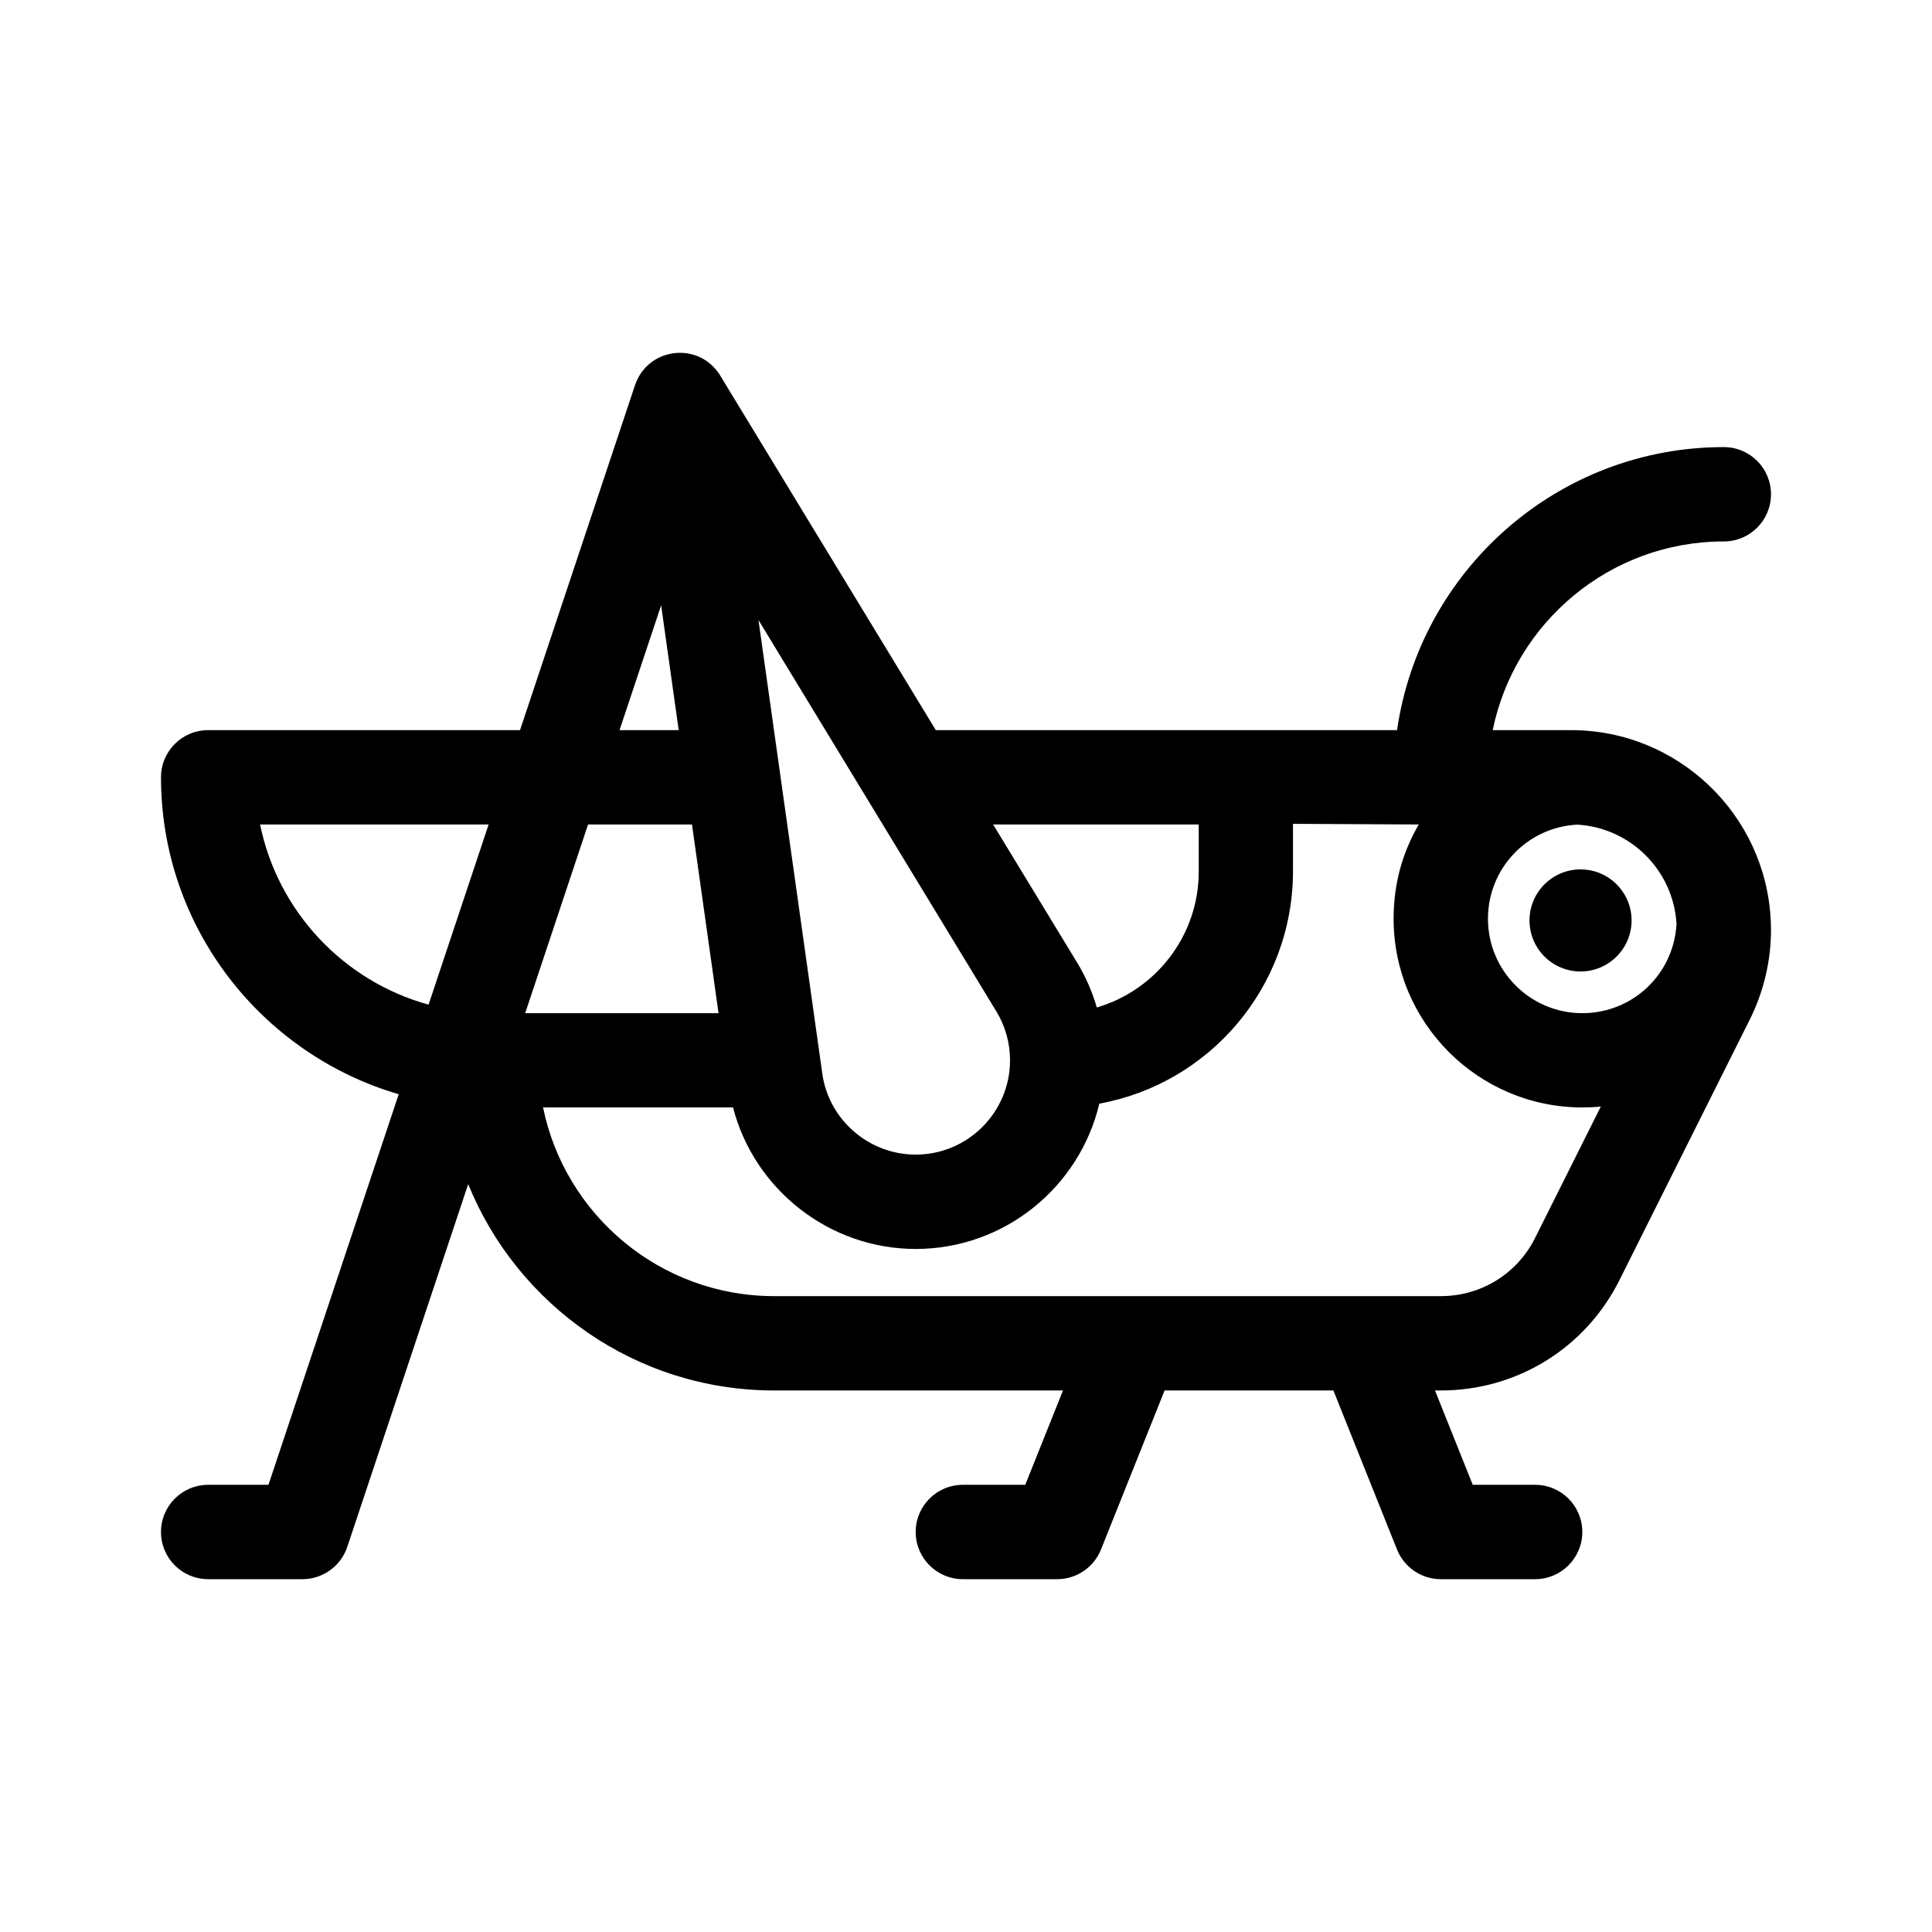 <svg width="24" height="24" viewBox="0 0 24 24" fill="none" xmlns="http://www.w3.org/2000/svg">
<path d="M21.997 11.441C21.938 10.117 20.842 9.07 19.518 9.07H18.543C18.816 7.734 19.999 6.726 21.414 6.726C21.738 6.726 22 6.464 22 6.14C22 5.817 21.738 5.554 21.414 5.554C19.351 5.554 17.64 7.085 17.355 9.07C17.104 9.07 11.918 9.07 11.625 9.07L8.949 4.669L8.947 4.665L8.946 4.664C8.938 4.65 8.929 4.637 8.919 4.624C8.641 4.242 8.05 4.33 7.893 4.773C7.892 4.776 7.891 4.78 7.889 4.783L6.46 9.07H2.586C2.262 9.07 2 9.332 2 9.656C2 11.519 3.249 13.095 4.953 13.593L3.335 18.445H2.586C2.262 18.445 2 18.707 2 19.031C2 19.355 2.262 19.617 2.586 19.617H3.758C4.01 19.617 4.234 19.455 4.314 19.216L5.816 14.71C6.426 16.212 7.9 17.273 9.617 17.273H13.205L12.736 18.445H11.961C11.637 18.445 11.375 18.707 11.375 19.031C11.375 19.354 11.637 19.617 11.961 19.617H13.133C13.372 19.617 13.588 19.471 13.677 19.248L14.467 17.273H16.564L17.354 19.248C17.443 19.471 17.659 19.617 17.898 19.617H19.07C19.394 19.617 19.656 19.354 19.656 19.031C19.656 18.707 19.394 18.445 19.07 18.445H18.295L17.826 17.273H17.898C18.845 17.273 19.695 16.747 20.118 15.901L21.738 12.662C21.909 12.319 22 11.935 22 11.552C22 11.523 21.999 11.494 21.998 11.465C21.998 11.457 21.998 11.449 21.997 11.441ZM5.324 12.48C4.269 12.19 3.451 11.323 3.231 10.242H6.07L5.324 12.48ZM14.891 10.242V10.828C14.891 11.626 14.355 12.302 13.625 12.515C13.568 12.319 13.486 12.131 13.379 11.955L12.337 10.242H14.891ZM12.377 12.564C12.488 12.746 12.547 12.956 12.547 13.171C12.547 13.818 12.021 14.343 11.375 14.343C10.794 14.343 10.295 13.911 10.215 13.337L9.422 7.702L12.377 12.564ZM8.213 7.519L8.431 9.07H7.696L8.213 7.519ZM6.524 12.586L7.305 10.242H8.596L8.926 12.586H6.524ZM19.07 15.377C18.847 15.824 18.398 16.101 17.898 16.101C17.671 16.101 9.86 16.101 9.617 16.101C8.202 16.101 7.019 15.093 6.746 13.757H9.106C9.369 14.776 10.302 15.515 11.375 15.515C12.482 15.515 13.412 14.743 13.656 13.71C15.022 13.462 16.062 12.265 16.062 10.82V10.234L17.624 10.242C17.426 10.586 17.312 10.966 17.312 11.414C17.312 12.706 18.364 13.757 19.656 13.757C19.734 13.757 19.81 13.754 19.886 13.746L19.07 15.377ZM19.656 12.586C19.01 12.586 18.484 12.06 18.484 11.414C18.484 10.788 18.969 10.278 19.591 10.244C20.255 10.28 20.79 10.815 20.826 11.479C20.792 12.101 20.282 12.586 19.656 12.586Z" fill="black"/>
<path d="M19.634 12.068C19.984 12.068 20.268 11.784 20.268 11.434C20.268 11.084 19.984 10.8 19.634 10.8C19.284 10.8 19 11.084 19 11.434C19 11.784 19.284 12.068 19.634 12.068Z" fill="black"/>
</svg>
